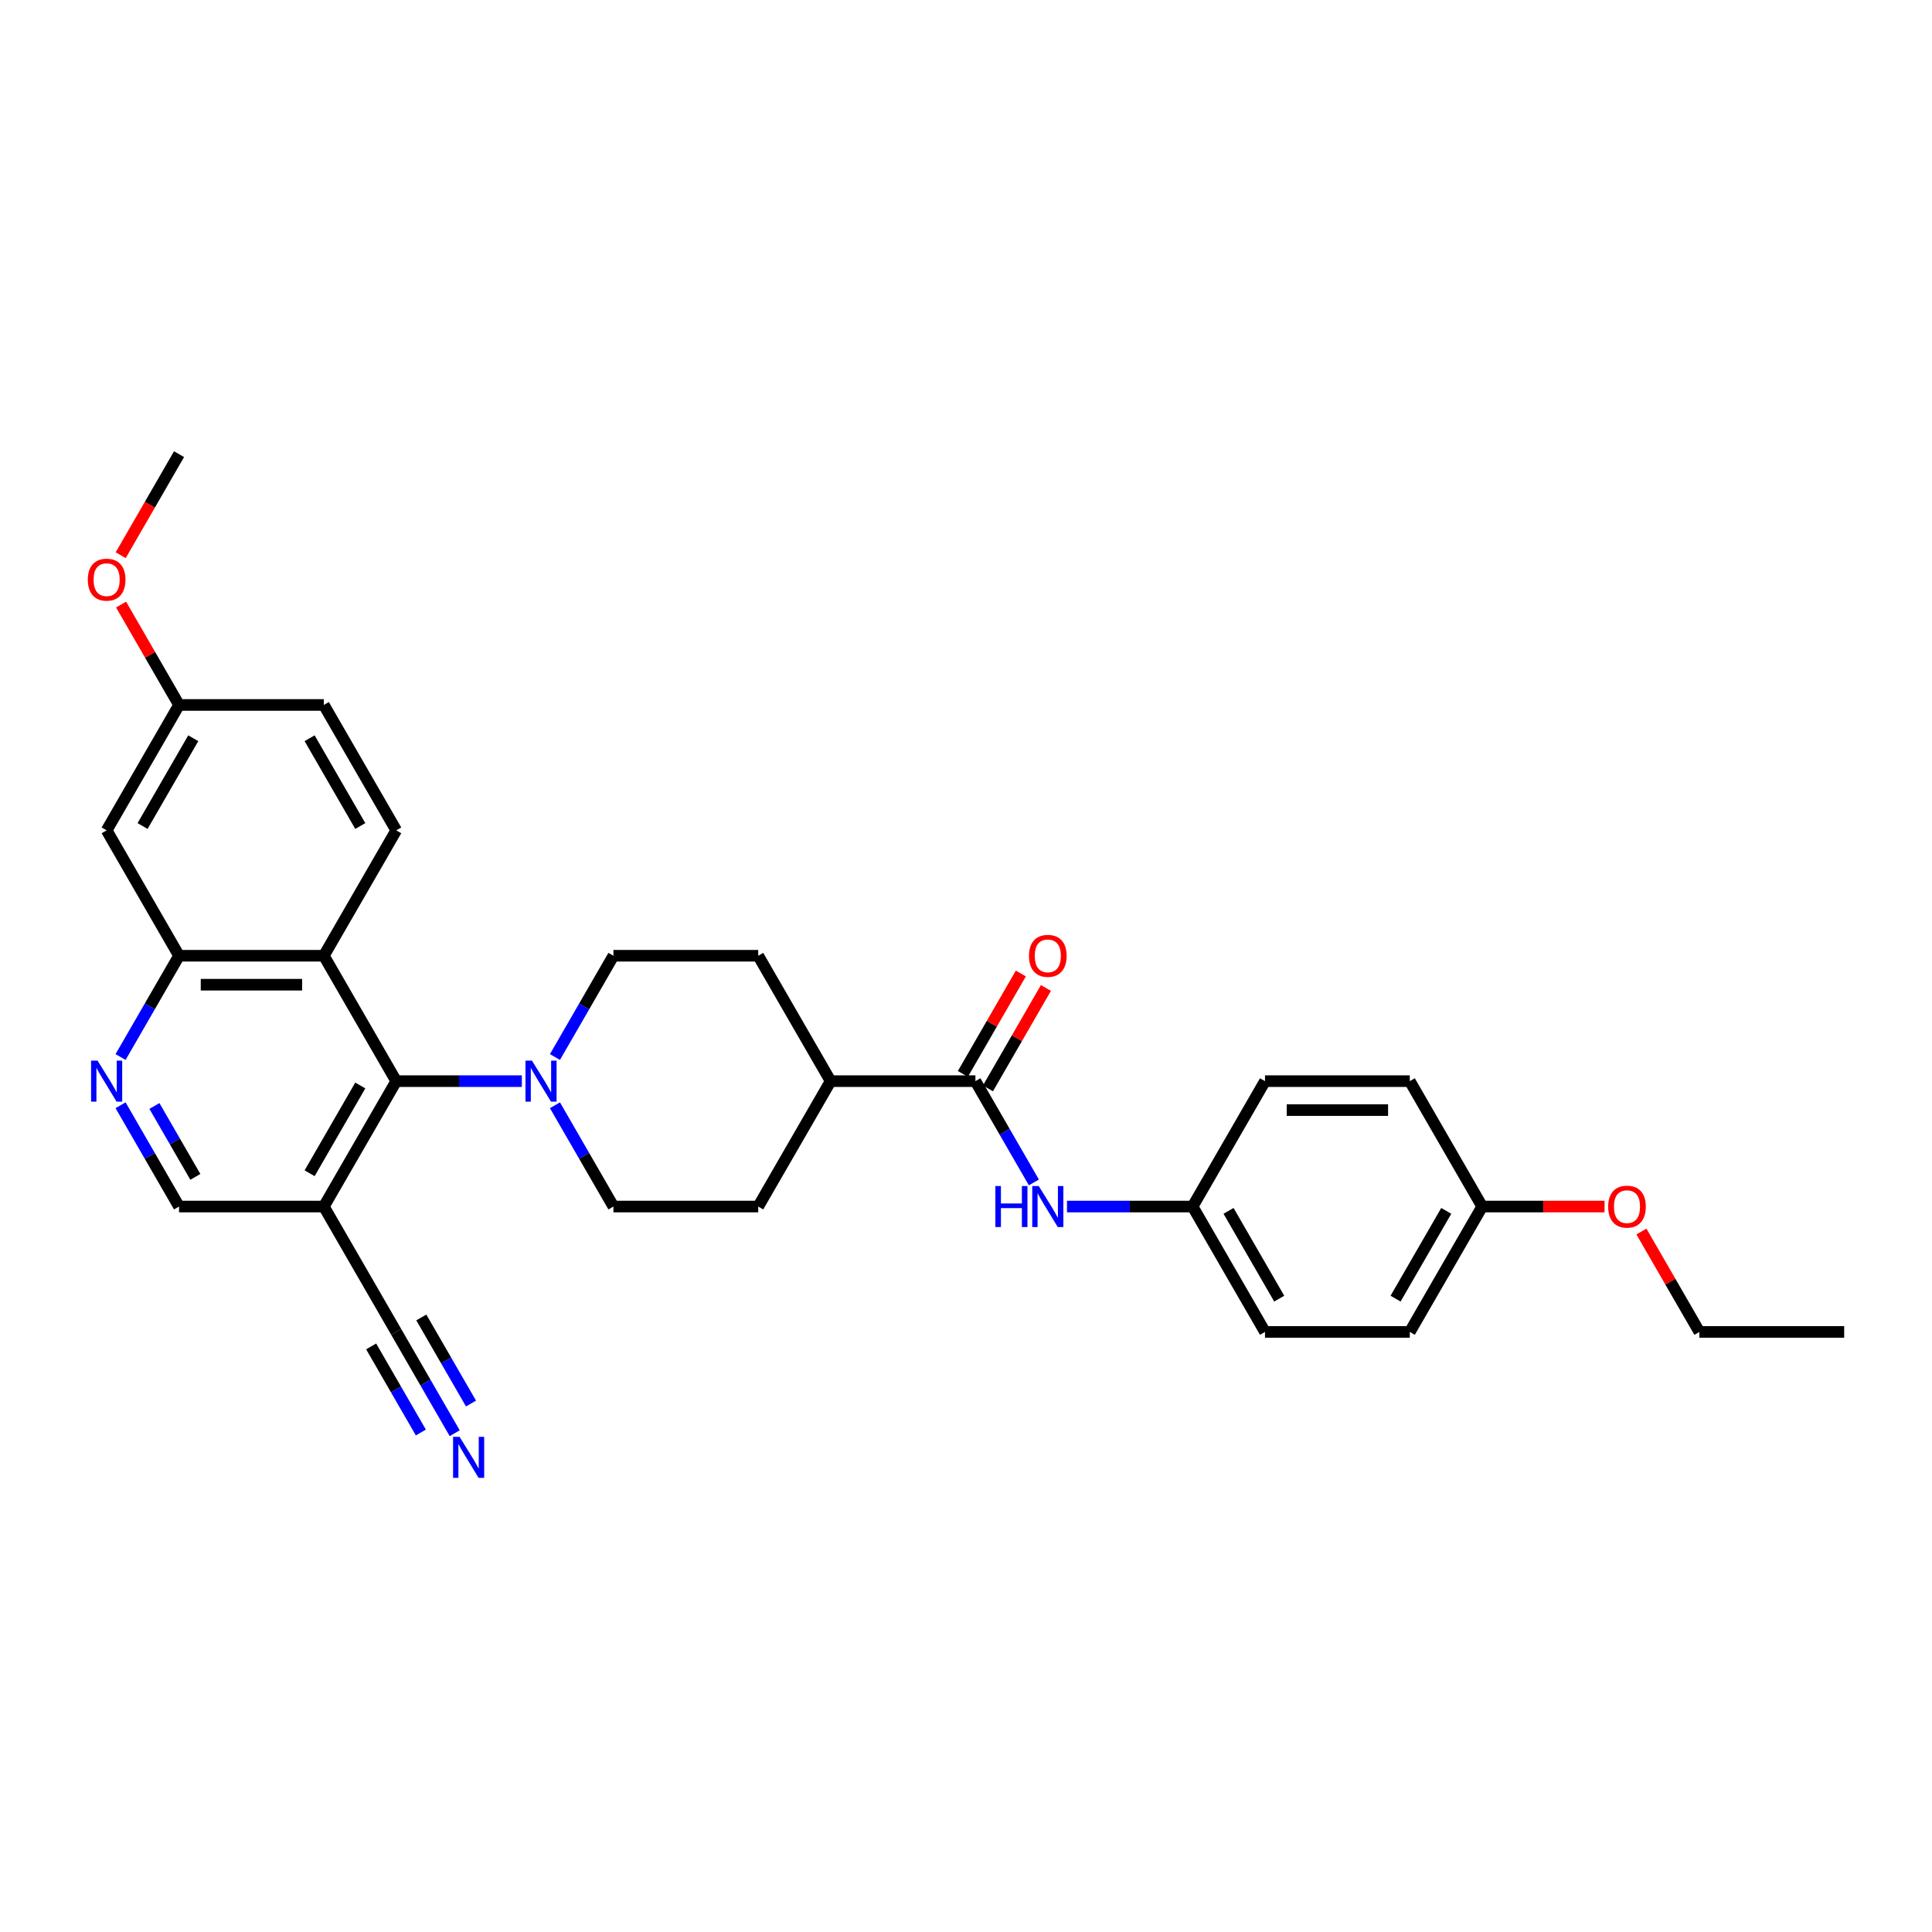 <?xml version='1.0' encoding='iso-8859-1'?>
<svg version='1.1' baseProfile='full'
              xmlns='http://www.w3.org/2000/svg'
                      xmlns:rdkit='http://www.rdkit.org/xml'
                      xmlns:xlink='http://www.w3.org/1999/xlink'
                  xml:space='preserve'
width='1000px' height='1000px' viewBox='0 0 1000 1000'>
<!-- END OF HEADER -->
<rect style='opacity:1.0;fill:#FFFFFF;stroke:none' width='1000' height='1000' x='0' y='0'> </rect>
<path class='bond-0' d='M 205.089,559.599 L 167.616,494.694' style='fill:none;fill-rule:evenodd;stroke:#000000;stroke-width:6px;stroke-linecap:butt;stroke-linejoin:miter;stroke-opacity:1' />
<path class='bond-1' d='M 205.089,559.599 L 237.6,559.599' style='fill:none;fill-rule:evenodd;stroke:#000000;stroke-width:6px;stroke-linecap:butt;stroke-linejoin:miter;stroke-opacity:1' />
<path class='bond-1' d='M 237.6,559.599 L 270.112,559.599' style='fill:none;fill-rule:evenodd;stroke:#0000FF;stroke-width:6px;stroke-linecap:butt;stroke-linejoin:miter;stroke-opacity:1' />
<path class='bond-2' d='M 205.089,559.599 L 167.616,624.504' style='fill:none;fill-rule:evenodd;stroke:#000000;stroke-width:6px;stroke-linecap:butt;stroke-linejoin:miter;stroke-opacity:1' />
<path class='bond-2' d='M 186.487,561.84 L 160.256,607.273' style='fill:none;fill-rule:evenodd;stroke:#000000;stroke-width:6px;stroke-linecap:butt;stroke-linejoin:miter;stroke-opacity:1' />
<path class='bond-4' d='M 167.616,494.694 L 92.67,494.694' style='fill:none;fill-rule:evenodd;stroke:#000000;stroke-width:6px;stroke-linecap:butt;stroke-linejoin:miter;stroke-opacity:1' />
<path class='bond-4' d='M 156.374,509.683 L 103.912,509.683' style='fill:none;fill-rule:evenodd;stroke:#000000;stroke-width:6px;stroke-linecap:butt;stroke-linejoin:miter;stroke-opacity:1' />
<path class='bond-9' d='M 167.616,494.694 L 205.089,429.789' style='fill:none;fill-rule:evenodd;stroke:#000000;stroke-width:6px;stroke-linecap:butt;stroke-linejoin:miter;stroke-opacity:1' />
<path class='bond-13' d='M 287.243,572.085 L 302.375,598.294' style='fill:none;fill-rule:evenodd;stroke:#0000FF;stroke-width:6px;stroke-linecap:butt;stroke-linejoin:miter;stroke-opacity:1' />
<path class='bond-13' d='M 302.375,598.294 L 317.507,624.504' style='fill:none;fill-rule:evenodd;stroke:#000000;stroke-width:6px;stroke-linecap:butt;stroke-linejoin:miter;stroke-opacity:1' />
<path class='bond-14' d='M 287.243,547.113 L 302.375,520.903' style='fill:none;fill-rule:evenodd;stroke:#0000FF;stroke-width:6px;stroke-linecap:butt;stroke-linejoin:miter;stroke-opacity:1' />
<path class='bond-14' d='M 302.375,520.903 L 317.507,494.694' style='fill:none;fill-rule:evenodd;stroke:#000000;stroke-width:6px;stroke-linecap:butt;stroke-linejoin:miter;stroke-opacity:1' />
<path class='bond-6' d='M 167.616,624.504 L 205.089,689.408' style='fill:none;fill-rule:evenodd;stroke:#000000;stroke-width:6px;stroke-linecap:butt;stroke-linejoin:miter;stroke-opacity:1' />
<path class='bond-11' d='M 167.616,624.504 L 92.67,624.504' style='fill:none;fill-rule:evenodd;stroke:#000000;stroke-width:6px;stroke-linecap:butt;stroke-linejoin:miter;stroke-opacity:1' />
<path class='bond-3' d='M 504.871,559.599 L 429.926,559.599' style='fill:none;fill-rule:evenodd;stroke:#000000;stroke-width:6px;stroke-linecap:butt;stroke-linejoin:miter;stroke-opacity:1' />
<path class='bond-8' d='M 504.871,559.599 L 520.004,585.808' style='fill:none;fill-rule:evenodd;stroke:#000000;stroke-width:6px;stroke-linecap:butt;stroke-linejoin:miter;stroke-opacity:1' />
<path class='bond-8' d='M 520.004,585.808 L 535.136,612.018' style='fill:none;fill-rule:evenodd;stroke:#0000FF;stroke-width:6px;stroke-linecap:butt;stroke-linejoin:miter;stroke-opacity:1' />
<path class='bond-15' d='M 511.362,563.346 L 526.364,537.361' style='fill:none;fill-rule:evenodd;stroke:#000000;stroke-width:6px;stroke-linecap:butt;stroke-linejoin:miter;stroke-opacity:1' />
<path class='bond-15' d='M 526.364,537.361 L 541.366,511.377' style='fill:none;fill-rule:evenodd;stroke:#FF0000;stroke-width:6px;stroke-linecap:butt;stroke-linejoin:miter;stroke-opacity:1' />
<path class='bond-15' d='M 498.381,555.851 L 513.383,529.867' style='fill:none;fill-rule:evenodd;stroke:#000000;stroke-width:6px;stroke-linecap:butt;stroke-linejoin:miter;stroke-opacity:1' />
<path class='bond-15' d='M 513.383,529.867 L 528.385,503.882' style='fill:none;fill-rule:evenodd;stroke:#FF0000;stroke-width:6px;stroke-linecap:butt;stroke-linejoin:miter;stroke-opacity:1' />
<path class='bond-10' d='M 92.67,494.694 L 55.197,429.789' style='fill:none;fill-rule:evenodd;stroke:#000000;stroke-width:6px;stroke-linecap:butt;stroke-linejoin:miter;stroke-opacity:1' />
<path class='bond-31' d='M 92.67,494.694 L 77.538,520.903' style='fill:none;fill-rule:evenodd;stroke:#000000;stroke-width:6px;stroke-linecap:butt;stroke-linejoin:miter;stroke-opacity:1' />
<path class='bond-31' d='M 77.538,520.903 L 62.406,547.113' style='fill:none;fill-rule:evenodd;stroke:#0000FF;stroke-width:6px;stroke-linecap:butt;stroke-linejoin:miter;stroke-opacity:1' />
<path class='bond-5' d='M 62.406,572.085 L 77.538,598.294' style='fill:none;fill-rule:evenodd;stroke:#0000FF;stroke-width:6px;stroke-linecap:butt;stroke-linejoin:miter;stroke-opacity:1' />
<path class='bond-5' d='M 77.538,598.294 L 92.67,624.504' style='fill:none;fill-rule:evenodd;stroke:#000000;stroke-width:6px;stroke-linecap:butt;stroke-linejoin:miter;stroke-opacity:1' />
<path class='bond-5' d='M 79.927,572.453 L 90.519,590.8' style='fill:none;fill-rule:evenodd;stroke:#0000FF;stroke-width:6px;stroke-linecap:butt;stroke-linejoin:miter;stroke-opacity:1' />
<path class='bond-5' d='M 90.519,590.8 L 101.112,609.146' style='fill:none;fill-rule:evenodd;stroke:#000000;stroke-width:6px;stroke-linecap:butt;stroke-linejoin:miter;stroke-opacity:1' />
<path class='bond-7' d='M 205.089,689.408 L 220.221,715.618' style='fill:none;fill-rule:evenodd;stroke:#000000;stroke-width:6px;stroke-linecap:butt;stroke-linejoin:miter;stroke-opacity:1' />
<path class='bond-7' d='M 220.221,715.618 L 235.353,741.827' style='fill:none;fill-rule:evenodd;stroke:#0000FF;stroke-width:6px;stroke-linecap:butt;stroke-linejoin:miter;stroke-opacity:1' />
<path class='bond-7' d='M 192.108,696.903 L 204.97,719.181' style='fill:none;fill-rule:evenodd;stroke:#000000;stroke-width:6px;stroke-linecap:butt;stroke-linejoin:miter;stroke-opacity:1' />
<path class='bond-7' d='M 204.97,719.181 L 217.832,741.459' style='fill:none;fill-rule:evenodd;stroke:#0000FF;stroke-width:6px;stroke-linecap:butt;stroke-linejoin:miter;stroke-opacity:1' />
<path class='bond-7' d='M 218.07,681.914 L 230.932,704.192' style='fill:none;fill-rule:evenodd;stroke:#000000;stroke-width:6px;stroke-linecap:butt;stroke-linejoin:miter;stroke-opacity:1' />
<path class='bond-7' d='M 230.932,704.192 L 243.794,726.47' style='fill:none;fill-rule:evenodd;stroke:#0000FF;stroke-width:6px;stroke-linecap:butt;stroke-linejoin:miter;stroke-opacity:1' />
<path class='bond-18' d='M 552.267,624.504 L 584.779,624.504' style='fill:none;fill-rule:evenodd;stroke:#0000FF;stroke-width:6px;stroke-linecap:butt;stroke-linejoin:miter;stroke-opacity:1' />
<path class='bond-18' d='M 584.779,624.504 L 617.29,624.504' style='fill:none;fill-rule:evenodd;stroke:#000000;stroke-width:6px;stroke-linecap:butt;stroke-linejoin:miter;stroke-opacity:1' />
<path class='bond-20' d='M 205.089,429.789 L 167.616,364.884' style='fill:none;fill-rule:evenodd;stroke:#000000;stroke-width:6px;stroke-linecap:butt;stroke-linejoin:miter;stroke-opacity:1' />
<path class='bond-20' d='M 186.487,427.548 L 160.256,382.114' style='fill:none;fill-rule:evenodd;stroke:#000000;stroke-width:6px;stroke-linecap:butt;stroke-linejoin:miter;stroke-opacity:1' />
<path class='bond-33' d='M 55.197,429.789 L 92.67,364.884' style='fill:none;fill-rule:evenodd;stroke:#000000;stroke-width:6px;stroke-linecap:butt;stroke-linejoin:miter;stroke-opacity:1' />
<path class='bond-33' d='M 73.799,427.548 L 100.03,382.114' style='fill:none;fill-rule:evenodd;stroke:#000000;stroke-width:6px;stroke-linecap:butt;stroke-linejoin:miter;stroke-opacity:1' />
<path class='bond-12' d='M 429.926,559.599 L 392.453,494.694' style='fill:none;fill-rule:evenodd;stroke:#000000;stroke-width:6px;stroke-linecap:butt;stroke-linejoin:miter;stroke-opacity:1' />
<path class='bond-32' d='M 429.926,559.599 L 392.453,624.504' style='fill:none;fill-rule:evenodd;stroke:#000000;stroke-width:6px;stroke-linecap:butt;stroke-linejoin:miter;stroke-opacity:1' />
<path class='bond-16' d='M 317.507,624.504 L 392.453,624.504' style='fill:none;fill-rule:evenodd;stroke:#000000;stroke-width:6px;stroke-linecap:butt;stroke-linejoin:miter;stroke-opacity:1' />
<path class='bond-17' d='M 317.507,494.694 L 392.453,494.694' style='fill:none;fill-rule:evenodd;stroke:#000000;stroke-width:6px;stroke-linecap:butt;stroke-linejoin:miter;stroke-opacity:1' />
<path class='bond-22' d='M 617.29,624.504 L 654.763,559.599' style='fill:none;fill-rule:evenodd;stroke:#000000;stroke-width:6px;stroke-linecap:butt;stroke-linejoin:miter;stroke-opacity:1' />
<path class='bond-23' d='M 617.29,624.504 L 654.763,689.408' style='fill:none;fill-rule:evenodd;stroke:#000000;stroke-width:6px;stroke-linecap:butt;stroke-linejoin:miter;stroke-opacity:1' />
<path class='bond-23' d='M 635.892,626.745 L 662.123,672.178' style='fill:none;fill-rule:evenodd;stroke:#000000;stroke-width:6px;stroke-linecap:butt;stroke-linejoin:miter;stroke-opacity:1' />
<path class='bond-19' d='M 92.67,364.884 L 167.616,364.884' style='fill:none;fill-rule:evenodd;stroke:#000000;stroke-width:6px;stroke-linecap:butt;stroke-linejoin:miter;stroke-opacity:1' />
<path class='bond-26' d='M 92.67,364.884 L 77.668,338.9' style='fill:none;fill-rule:evenodd;stroke:#000000;stroke-width:6px;stroke-linecap:butt;stroke-linejoin:miter;stroke-opacity:1' />
<path class='bond-26' d='M 77.668,338.9 L 62.666,312.915' style='fill:none;fill-rule:evenodd;stroke:#FF0000;stroke-width:6px;stroke-linecap:butt;stroke-linejoin:miter;stroke-opacity:1' />
<path class='bond-21' d='M 767.181,624.504 L 729.708,689.408' style='fill:none;fill-rule:evenodd;stroke:#000000;stroke-width:6px;stroke-linecap:butt;stroke-linejoin:miter;stroke-opacity:1' />
<path class='bond-21' d='M 748.579,626.745 L 722.348,672.178' style='fill:none;fill-rule:evenodd;stroke:#000000;stroke-width:6px;stroke-linecap:butt;stroke-linejoin:miter;stroke-opacity:1' />
<path class='bond-27' d='M 767.181,624.504 L 798.846,624.504' style='fill:none;fill-rule:evenodd;stroke:#000000;stroke-width:6px;stroke-linecap:butt;stroke-linejoin:miter;stroke-opacity:1' />
<path class='bond-27' d='M 798.846,624.504 L 830.51,624.504' style='fill:none;fill-rule:evenodd;stroke:#FF0000;stroke-width:6px;stroke-linecap:butt;stroke-linejoin:miter;stroke-opacity:1' />
<path class='bond-34' d='M 767.181,624.504 L 729.708,559.599' style='fill:none;fill-rule:evenodd;stroke:#000000;stroke-width:6px;stroke-linecap:butt;stroke-linejoin:miter;stroke-opacity:1' />
<path class='bond-25' d='M 654.763,559.599 L 729.708,559.599' style='fill:none;fill-rule:evenodd;stroke:#000000;stroke-width:6px;stroke-linecap:butt;stroke-linejoin:miter;stroke-opacity:1' />
<path class='bond-25' d='M 666.005,574.588 L 718.467,574.588' style='fill:none;fill-rule:evenodd;stroke:#000000;stroke-width:6px;stroke-linecap:butt;stroke-linejoin:miter;stroke-opacity:1' />
<path class='bond-24' d='M 654.763,689.408 L 729.708,689.408' style='fill:none;fill-rule:evenodd;stroke:#000000;stroke-width:6px;stroke-linecap:butt;stroke-linejoin:miter;stroke-opacity:1' />
<path class='bond-29' d='M 62.475,287.373 L 77.573,261.224' style='fill:none;fill-rule:evenodd;stroke:#FF0000;stroke-width:6px;stroke-linecap:butt;stroke-linejoin:miter;stroke-opacity:1' />
<path class='bond-29' d='M 77.573,261.224 L 92.67,235.074' style='fill:none;fill-rule:evenodd;stroke:#000000;stroke-width:6px;stroke-linecap:butt;stroke-linejoin:miter;stroke-opacity:1' />
<path class='bond-28' d='M 849.595,637.439 L 864.598,663.424' style='fill:none;fill-rule:evenodd;stroke:#FF0000;stroke-width:6px;stroke-linecap:butt;stroke-linejoin:miter;stroke-opacity:1' />
<path class='bond-28' d='M 864.598,663.424 L 879.6,689.408' style='fill:none;fill-rule:evenodd;stroke:#000000;stroke-width:6px;stroke-linecap:butt;stroke-linejoin:miter;stroke-opacity:1' />
<path class='bond-30' d='M 879.6,689.408 L 954.545,689.408' style='fill:none;fill-rule:evenodd;stroke:#000000;stroke-width:6px;stroke-linecap:butt;stroke-linejoin:miter;stroke-opacity:1' />
<path  class='atom-2' d='M 275.343 548.986
L 282.298 560.228
Q 282.987 561.337, 284.097 563.346
Q 285.206 565.355, 285.266 565.474
L 285.266 548.986
L 288.084 548.986
L 288.084 570.211
L 285.176 570.211
L 277.711 557.92
Q 276.842 556.481, 275.912 554.832
Q 275.013 553.183, 274.743 552.674
L 274.743 570.211
L 271.985 570.211
L 271.985 548.986
L 275.343 548.986
' fill='#0000FF'/>
<path  class='atom-6' d='M 50.506 548.986
L 57.461 560.228
Q 58.15 561.337, 59.26 563.346
Q 60.369 565.355, 60.429 565.474
L 60.429 548.986
L 63.247 548.986
L 63.247 570.211
L 60.339 570.211
L 52.874 557.92
Q 52.005 556.481, 51.075 554.832
Q 50.176 553.183, 49.906 552.674
L 49.906 570.211
L 47.148 570.211
L 47.148 548.986
L 50.506 548.986
' fill='#0000FF'/>
<path  class='atom-8' d='M 237.87 743.701
L 244.825 754.943
Q 245.515 756.052, 246.624 758.061
Q 247.733 760.069, 247.793 760.189
L 247.793 743.701
L 250.611 743.701
L 250.611 764.926
L 247.703 764.926
L 240.238 752.634
Q 239.369 751.196, 238.44 749.547
Q 237.54 747.898, 237.27 747.388
L 237.27 764.926
L 234.512 764.926
L 234.512 743.701
L 237.87 743.701
' fill='#0000FF'/>
<path  class='atom-9' d='M 515.199 613.891
L 518.077 613.891
L 518.077 622.915
L 528.929 622.915
L 528.929 613.891
L 531.807 613.891
L 531.807 635.116
L 528.929 635.116
L 528.929 625.313
L 518.077 625.313
L 518.077 635.116
L 515.199 635.116
L 515.199 613.891
' fill='#0000FF'/>
<path  class='atom-9' d='M 537.653 613.891
L 544.608 625.133
Q 545.297 626.242, 546.406 628.251
Q 547.516 630.259, 547.576 630.379
L 547.576 613.891
L 550.393 613.891
L 550.393 635.116
L 547.486 635.116
L 540.021 622.825
Q 539.152 621.386, 538.222 619.737
Q 537.323 618.088, 537.053 617.579
L 537.053 635.116
L 534.295 635.116
L 534.295 613.891
L 537.653 613.891
' fill='#0000FF'/>
<path  class='atom-16' d='M 532.601 494.754
Q 532.601 489.657, 535.12 486.81
Q 537.638 483.962, 542.344 483.962
Q 547.051 483.962, 549.569 486.81
Q 552.087 489.657, 552.087 494.754
Q 552.087 499.91, 549.539 502.848
Q 546.991 505.756, 542.344 505.756
Q 537.668 505.756, 535.12 502.848
Q 532.601 499.94, 532.601 494.754
M 542.344 503.358
Q 545.582 503.358, 547.321 501.199
Q 549.089 499.011, 549.089 494.754
Q 549.089 490.587, 547.321 488.488
Q 545.582 486.36, 542.344 486.36
Q 539.107 486.36, 537.338 488.458
Q 535.599 490.557, 535.599 494.754
Q 535.599 499.041, 537.338 501.199
Q 539.107 503.358, 542.344 503.358
' fill='#FF0000'/>
<path  class='atom-27' d='M 45.455 300.039
Q 45.455 294.943, 47.973 292.095
Q 50.491 289.247, 55.197 289.247
Q 59.904 289.247, 62.422 292.095
Q 64.94 294.943, 64.94 300.039
Q 64.94 305.196, 62.392 308.133
Q 59.844 311.041, 55.197 311.041
Q 50.521 311.041, 47.973 308.133
Q 45.455 305.225, 45.455 300.039
M 55.197 308.643
Q 58.435 308.643, 60.174 306.485
Q 61.943 304.296, 61.943 300.039
Q 61.943 295.872, 60.174 293.774
Q 58.435 291.645, 55.197 291.645
Q 51.96 291.645, 50.191 293.744
Q 48.452 295.842, 48.452 300.039
Q 48.452 304.326, 50.191 306.485
Q 51.96 308.643, 55.197 308.643
' fill='#FF0000'/>
<path  class='atom-28' d='M 832.384 624.564
Q 832.384 619.467, 834.902 616.619
Q 837.42 613.771, 842.127 613.771
Q 846.834 613.771, 849.352 616.619
Q 851.87 619.467, 851.87 624.564
Q 851.87 629.72, 849.322 632.658
Q 846.774 635.566, 842.127 635.566
Q 837.45 635.566, 834.902 632.658
Q 832.384 629.75, 832.384 624.564
M 842.127 633.167
Q 845.365 633.167, 847.103 631.009
Q 848.872 628.82, 848.872 624.564
Q 848.872 620.397, 847.103 618.298
Q 845.365 616.17, 842.127 616.17
Q 838.889 616.17, 837.121 618.268
Q 835.382 620.367, 835.382 624.564
Q 835.382 628.85, 837.121 631.009
Q 838.889 633.167, 842.127 633.167
' fill='#FF0000'/>
</svg>
